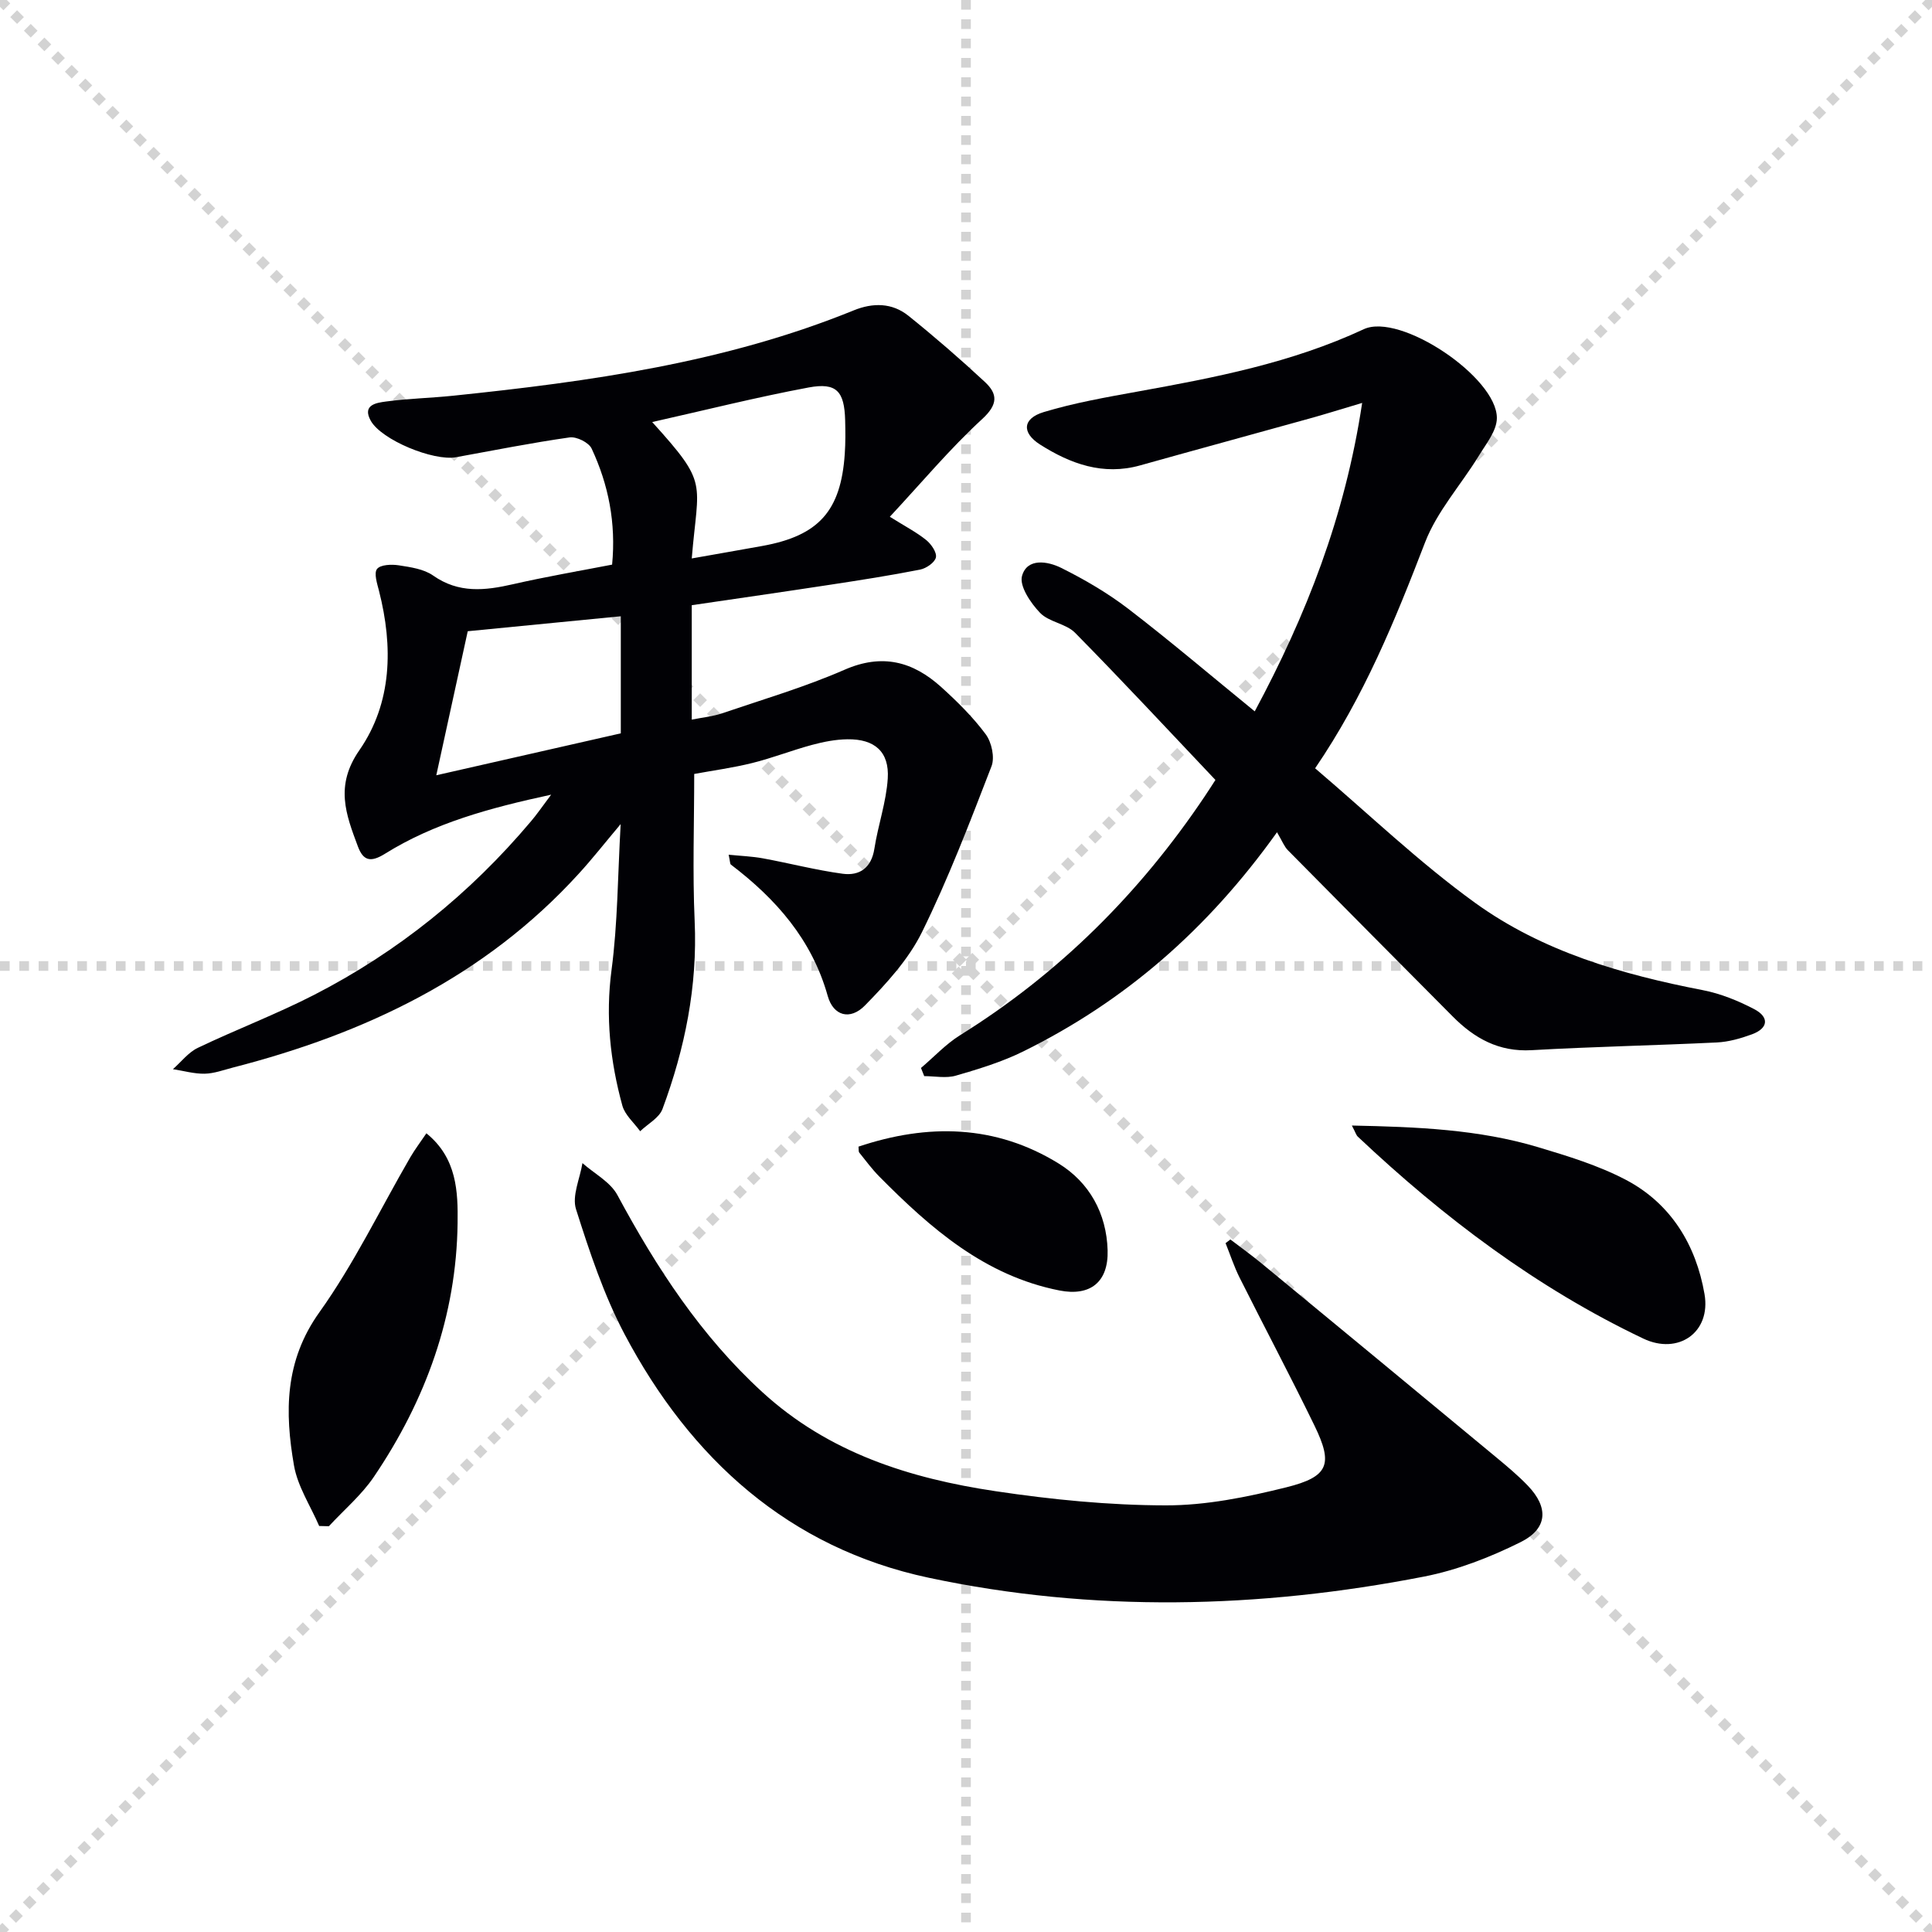 <svg enable-background="new 0 0 400 400" viewBox="0 0 400 400" xmlns="http://www.w3.org/2000/svg"><g stroke="lightgray" stroke-dasharray="1,1" stroke-width="1" transform="scale(2, 2)"><line x1="0" y1="0" x2="200" y2="200"></line><line x1="200" y1="0" x2="0" y2="200"></line><line x1="100" y1="0" x2="100" y2="200"></line><line x1="0" y1="100" x2="200" y2="100"></line></g><g fill="#010105"><path d="m114.11 164.53c-12.93 2.79-24.25 5.91-34.37 12.21-3.01 1.88-4.53 1.49-5.65-1.51-2.47-6.63-4.79-12.55.31-19.9 6.78-9.78 7.02-21.43 4.07-32.99-.39-1.52-1.09-3.66-.41-4.54.7-.9 3-.99 4.49-.76 2.44.38 5.18.76 7.11 2.11 5.31 3.74 10.75 3.13 16.53 1.81 6.77-1.55 13.63-2.72 20.54-4.06.83-8.64-.75-16.56-4.24-24.03-.59-1.26-3.12-2.51-4.55-2.31-7.88 1.12-15.69 2.68-23.52 4.1-4.67.85-15.46-3.57-17.67-7.57-1.83-3.31 1.26-3.7 3.16-3.96 4.6-.62 9.28-.72 13.9-1.2 28.27-2.93 56.35-6.85 82.94-17.67 3.98-1.62 7.95-1.59 11.32 1.11 5.44 4.37 10.72 8.95 15.83 13.7 2.67 2.48 2.77 4.64-.55 7.69-6.69 6.15-12.55 13.18-19.12 20.23 3.21 2.01 5.54 3.21 7.53 4.82 1.04.84 2.23 2.56 2.01 3.6-.23 1.05-2 2.27-3.27 2.52-6.19 1.22-12.43 2.19-18.66 3.14-9.48 1.45-18.96 2.81-28.62 4.23v23.69c2.24-.45 4.34-.65 6.27-1.3 8.49-2.89 17.15-5.44 25.35-9.02 7.83-3.43 14.17-1.71 20.02 3.57 3.32 3 6.57 6.21 9.22 9.78 1.23 1.66 1.91 4.8 1.2 6.63-4.48 11.58-8.92 23.23-14.4 34.35-2.78 5.64-7.33 10.6-11.79 15.16-3.08 3.15-6.56 2.18-7.72-1.96-3.28-11.69-10.71-20.09-20.05-27.2-.19-.15-.15-.61-.46-2.04 2.58.26 4.86.34 7.09.75 5.51 1.01 10.97 2.44 16.51 3.19 3.5.47 5.95-1.2 6.57-5.18.76-4.88 2.46-9.66 2.77-14.54.35-5.54-2.72-8.2-8.35-8.12-2.45.03-4.94.52-7.32 1.16-4.16 1.12-8.19 2.71-12.37 3.75-4.01 1-8.14 1.55-12.03 2.27 0 10.21-.36 20.34.09 30.42.61 13.53-2.01 26.42-6.66 38.95-.69 1.85-3.04 3.08-4.62 4.6-1.27-1.76-3.15-3.35-3.69-5.31-2.52-9.18-3.51-18.42-2.24-28.06 1.28-9.64 1.28-19.45 1.89-30.22-3.27 3.89-5.87 7.21-8.71 10.31-19.41 21.29-44.18 33.06-71.58 40.1-1.93.5-3.88 1.23-5.83 1.27-2.19.04-4.38-.6-6.58-.94 1.71-1.5 3.19-3.48 5.17-4.42 7.94-3.8 16.2-6.93 24.02-10.94 17.38-8.91 32.33-20.99 44.93-35.94 1.16-1.35 2.18-2.85 4.19-5.53zm29.11-48.91c5.24-.93 9.93-1.74 14.63-2.59 11.65-2.11 16.25-7.23 17.05-19.06.16-2.32.14-4.65.08-6.97-.16-5.98-1.77-7.85-7.54-6.78-10.81 2.02-21.5 4.71-32.41 7.16 11.8 13.03 9.52 12.1 8.19 28.24zm-52.89 44.89c13.21-3 25.7-5.84 38.2-8.68 0-8.08 0-15.66 0-24.24-10.99 1.07-21.59 2.11-31.69 3.1-2.26 10.32-4.29 19.64-6.51 29.82z"/><path d="m264.39 172.31c-14.53 20.34-31.67 35.06-52.48 45.35-4.42 2.19-9.25 3.66-14.01 5.04-2.02.59-4.36.1-6.55.1-.22-.56-.45-1.13-.67-1.69 2.68-2.27 5.12-4.92 8.06-6.76 20.54-12.79 37.25-29.45 50.69-49.48.92-1.37 1.81-2.77 2.21-3.39-9.81-10.35-19.29-20.56-29.07-30.48-1.88-1.9-5.4-2.2-7.24-4.12-1.94-2.02-4.32-5.54-3.73-7.64 1.06-3.79 5.34-3.04 8.1-1.67 4.86 2.42 9.64 5.21 13.94 8.51 8.69 6.67 17.04 13.78 26.14 21.2 10.65-19.87 18.7-40.31 22.24-63.86-4.71 1.4-7.8 2.38-10.93 3.24-11.67 3.25-23.36 6.42-35.02 9.69-7.69 2.16-14.45-.32-20.75-4.32-3.84-2.45-3.6-5.39.76-6.71 6.32-1.91 12.88-3.06 19.39-4.24 16.02-2.89 31.93-5.95 46.88-12.92 7.53-3.51 27.61 9.96 27.56 18.4-.01 2.62-2.23 5.33-3.74 7.81-3.68 6.01-8.65 11.49-11.13 17.94-6.17 16.02-12.58 31.83-22.76 46.76 11.05 9.4 21.5 19.46 33.15 27.87 13.93 10.06 30.32 14.81 47.12 18.06 3.67.71 7.31 2.19 10.64 3.93 3.12 1.63 2.98 3.95-.48 5.22-2.32.85-4.81 1.56-7.25 1.68-12.79.62-25.6.87-38.38 1.6-6.76.38-11.82-2.45-16.31-6.98-11.38-11.46-22.77-22.9-34.11-34.4-.78-.78-1.21-1.96-2.27-3.74z"/><path d="m254.74 256.62c2.15 1.65 4.36 3.23 6.45 4.95 16.16 13.32 32.31 26.66 48.44 40.03 2.3 1.91 4.62 3.83 6.68 5.98 4.35 4.53 4.16 8.9-1.52 11.72-6.3 3.13-13.11 5.78-19.99 7.12-34.12 6.65-68.53 7.46-102.54.23-28.9-6.15-49.3-24.62-62.93-50.38-4.31-8.15-7.27-17.09-10.07-25.91-.88-2.76.81-6.34 1.33-9.55 2.46 2.18 5.78 3.9 7.24 6.62 8.09 15.03 17.27 29.13 29.99 40.78 13.74 12.59 30.56 17.88 48.33 20.53 11.63 1.74 23.45 2.91 35.19 2.93 8.34.02 16.83-1.71 24.99-3.74 8.79-2.19 9.71-4.78 5.81-12.79-5.01-10.3-10.38-20.41-15.51-30.65-1.14-2.28-1.93-4.73-2.89-7.11.33-.25.67-.51 1-.76z"/><path d="m279.89 233.03c13.57.28 26.25.8 38.52 4.47 6.18 1.85 12.47 3.77 18.15 6.74 9.38 4.91 14.58 13.51 16.34 23.68 1.38 7.96-5.45 12.66-12.67 9.22-22.1-10.52-41.37-25.08-59.1-41.8-.34-.3-.46-.83-1.24-2.31z"/><path d="m66.08 315.94c-1.79-4.16-4.45-8.17-5.21-12.51-1.92-11.03-1.97-21.62 5.25-31.73 7.18-10.05 12.6-21.36 18.83-32.1.96-1.65 2.13-3.18 3.33-4.96 6.37 5.14 6.54 12.21 6.46 18.56-.23 19.22-6.61 36.73-17.34 52.57-2.56 3.78-6.18 6.83-9.31 10.22-.66-.02-1.34-.03-2.01-.05z"/><path d="m177.74 237.4c14.34-4.81 28.38-4.58 41.47 3.51 6.33 3.91 9.89 10.31 10.11 17.95.19 6.6-3.61 9.57-9.97 8.32-15.47-3.05-26.68-12.87-37.3-23.59-1.51-1.53-2.8-3.28-4.15-4.96-.17-.22-.09-.63-.16-1.23z"/></g></svg>